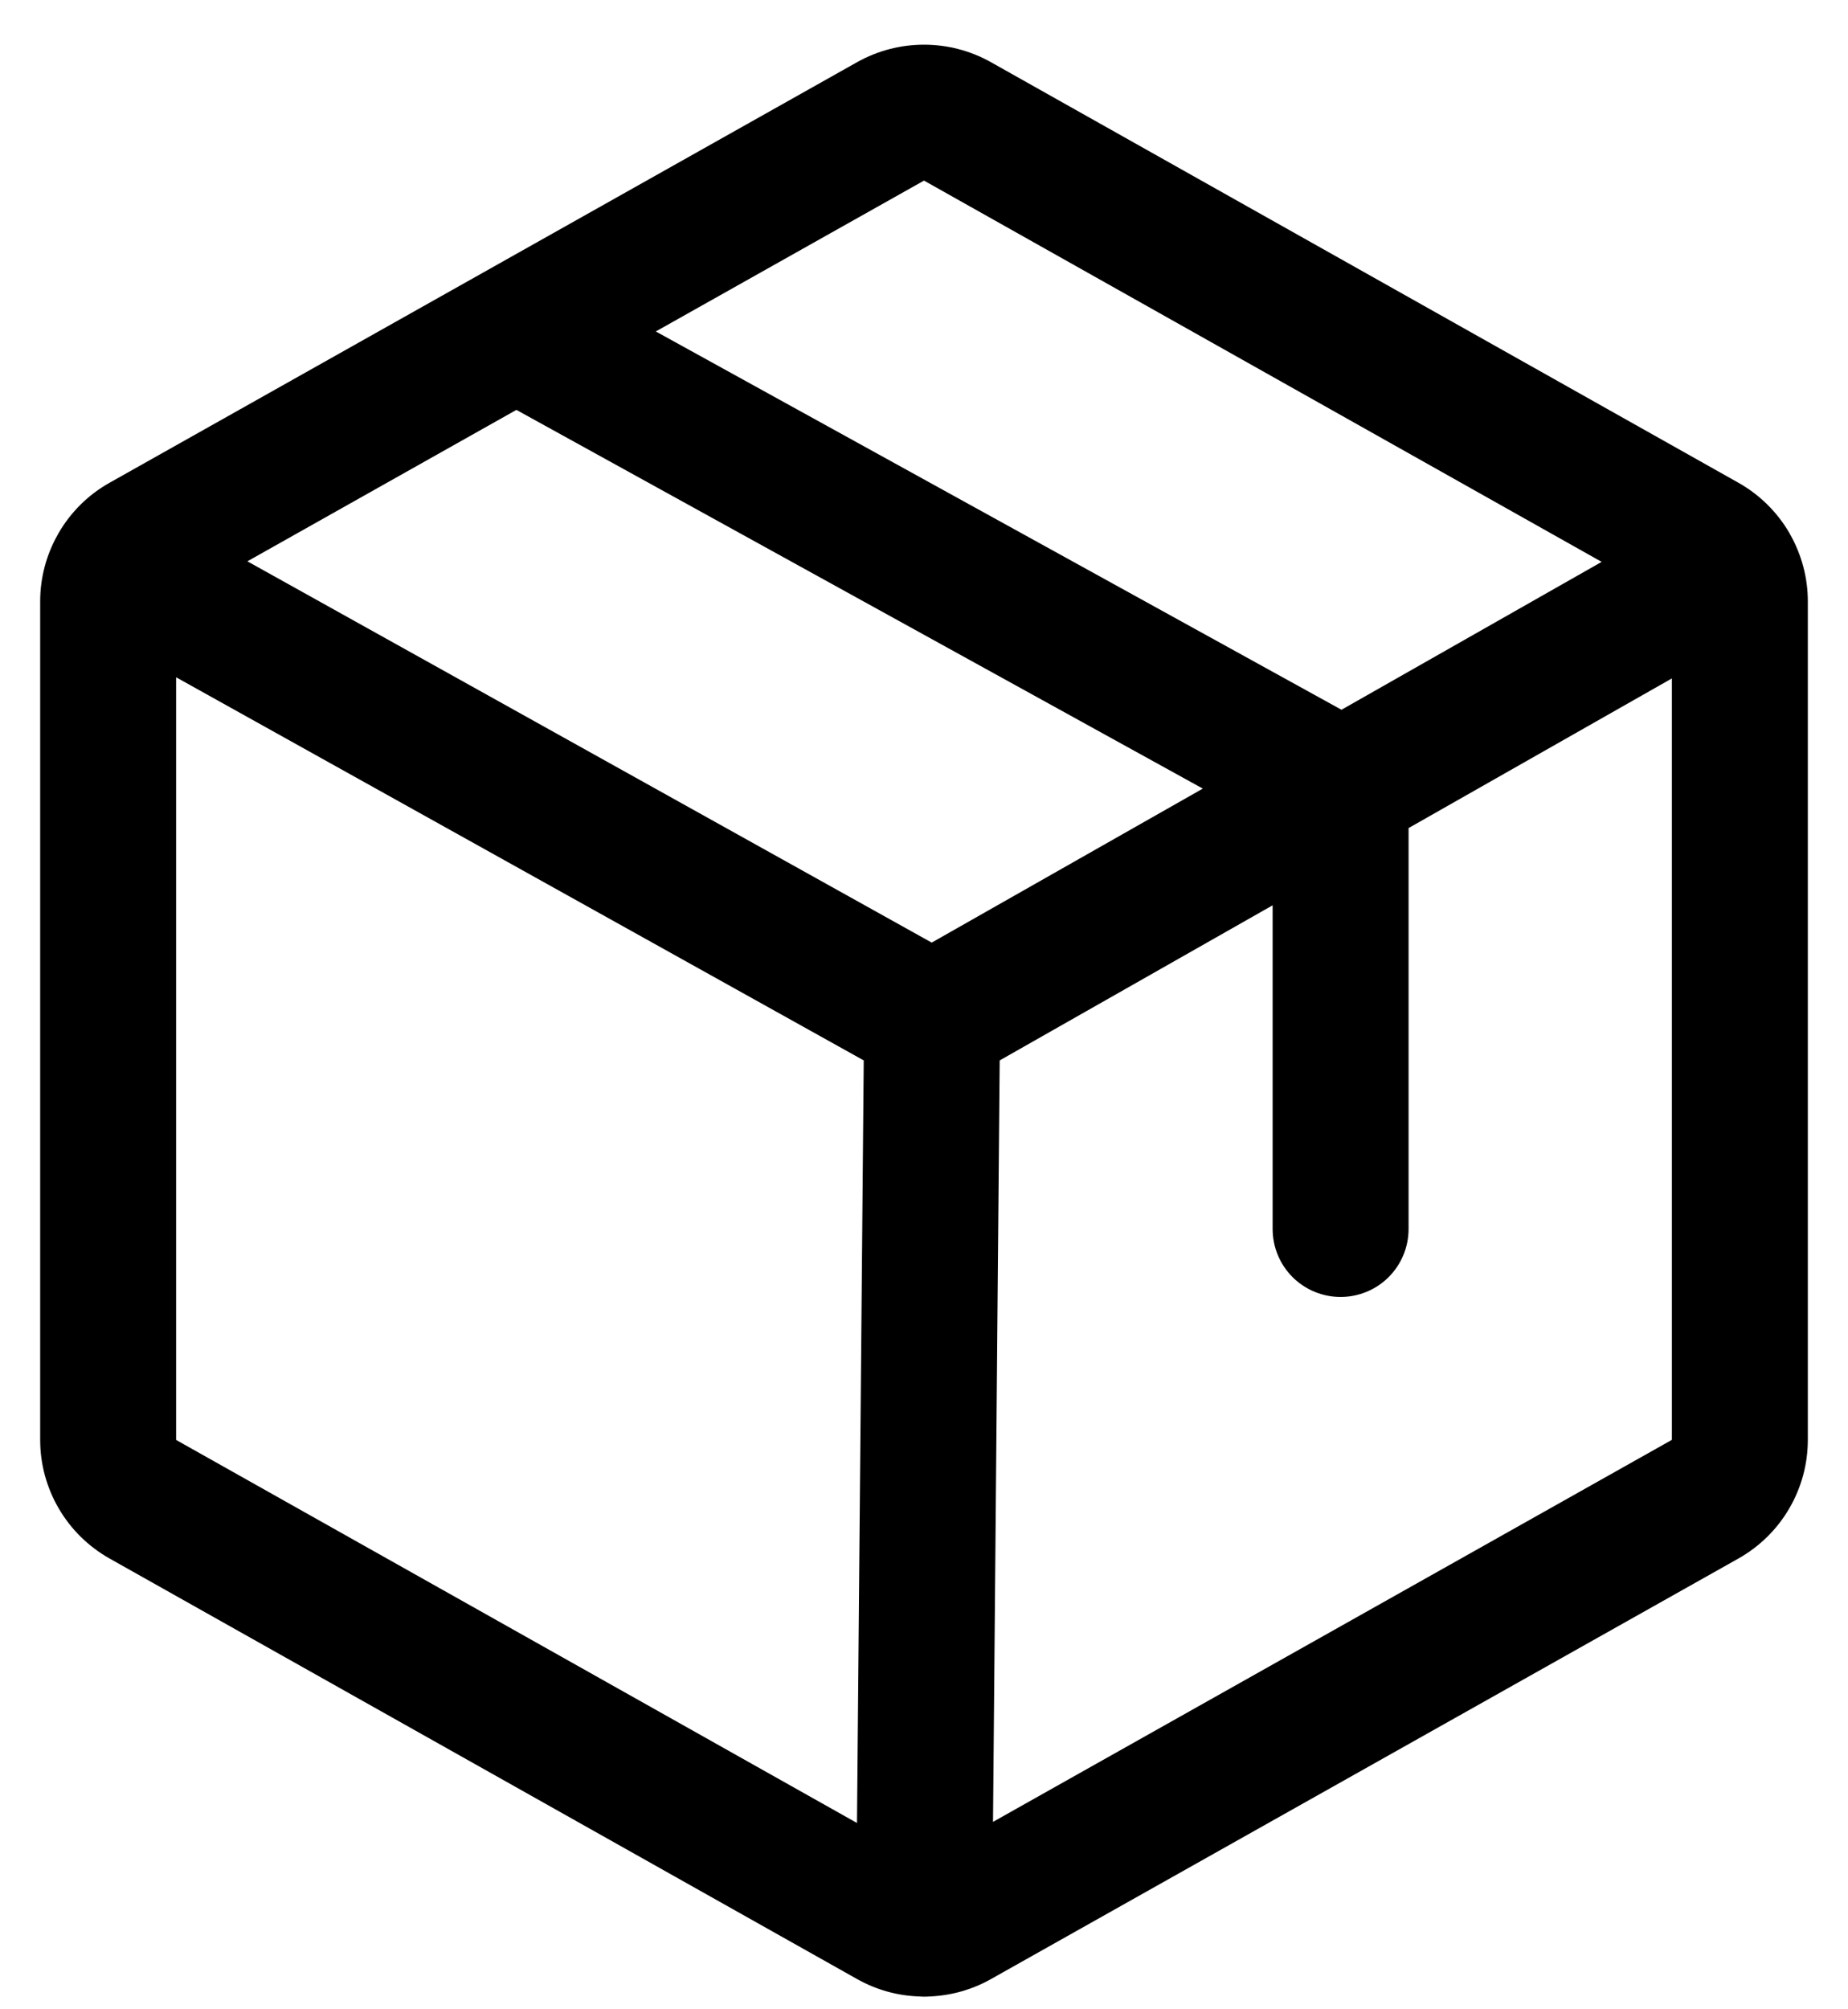 <svg xmlns="http://www.w3.org/2000/svg" viewBox="0 0 23 25">
<path d="M22.281 6.651C22.278 6.646 22.276 6.641 22.273 6.636L22.269 6.629C22.117 6.369 21.899 6.155 21.637 6.007L12.33 0.772C12.076 0.63 11.79 0.556 11.5 0.556C11.21 0.556 10.924 0.63 10.67 0.772L1.363 6.007C1.099 6.155 0.881 6.371 0.729 6.633C0.728 6.635 0.726 6.638 0.724 6.641C0.722 6.645 0.72 6.65 0.717 6.655C0.575 6.907 0.5 7.192 0.5 7.482V17.916C0.5 18.216 0.58 18.511 0.732 18.77C0.883 19.029 1.101 19.243 1.363 19.391L10.671 24.626C10.905 24.757 11.167 24.831 11.436 24.84C11.455 24.841 11.474 24.843 11.494 24.843H11.501C11.528 24.843 11.554 24.842 11.58 24.84C11.843 24.828 12.1 24.755 12.33 24.626L21.637 19.391C21.899 19.243 22.117 19.029 22.268 18.77C22.42 18.511 22.5 18.216 22.5 17.915V7.482C22.5 7.191 22.424 6.905 22.281 6.651V6.651ZM11.5 2.247L19.934 6.991L16.696 8.831L8.162 4.124L11.5 2.247ZM11.596 11.728L3.079 6.984L6.427 5.1L14.97 9.812L11.596 11.728ZM2.192 8.427L10.75 13.194L10.666 22.682L2.192 17.916V8.427ZM12.359 22.668L12.442 13.194L15.839 11.264V15.291C15.839 15.516 15.928 15.731 16.087 15.89C16.245 16.048 16.461 16.137 16.685 16.137C16.909 16.137 17.125 16.048 17.283 15.89C17.442 15.731 17.531 15.516 17.531 15.291V10.303L20.808 8.441V17.915L12.359 22.668Z"></path>
</svg>
